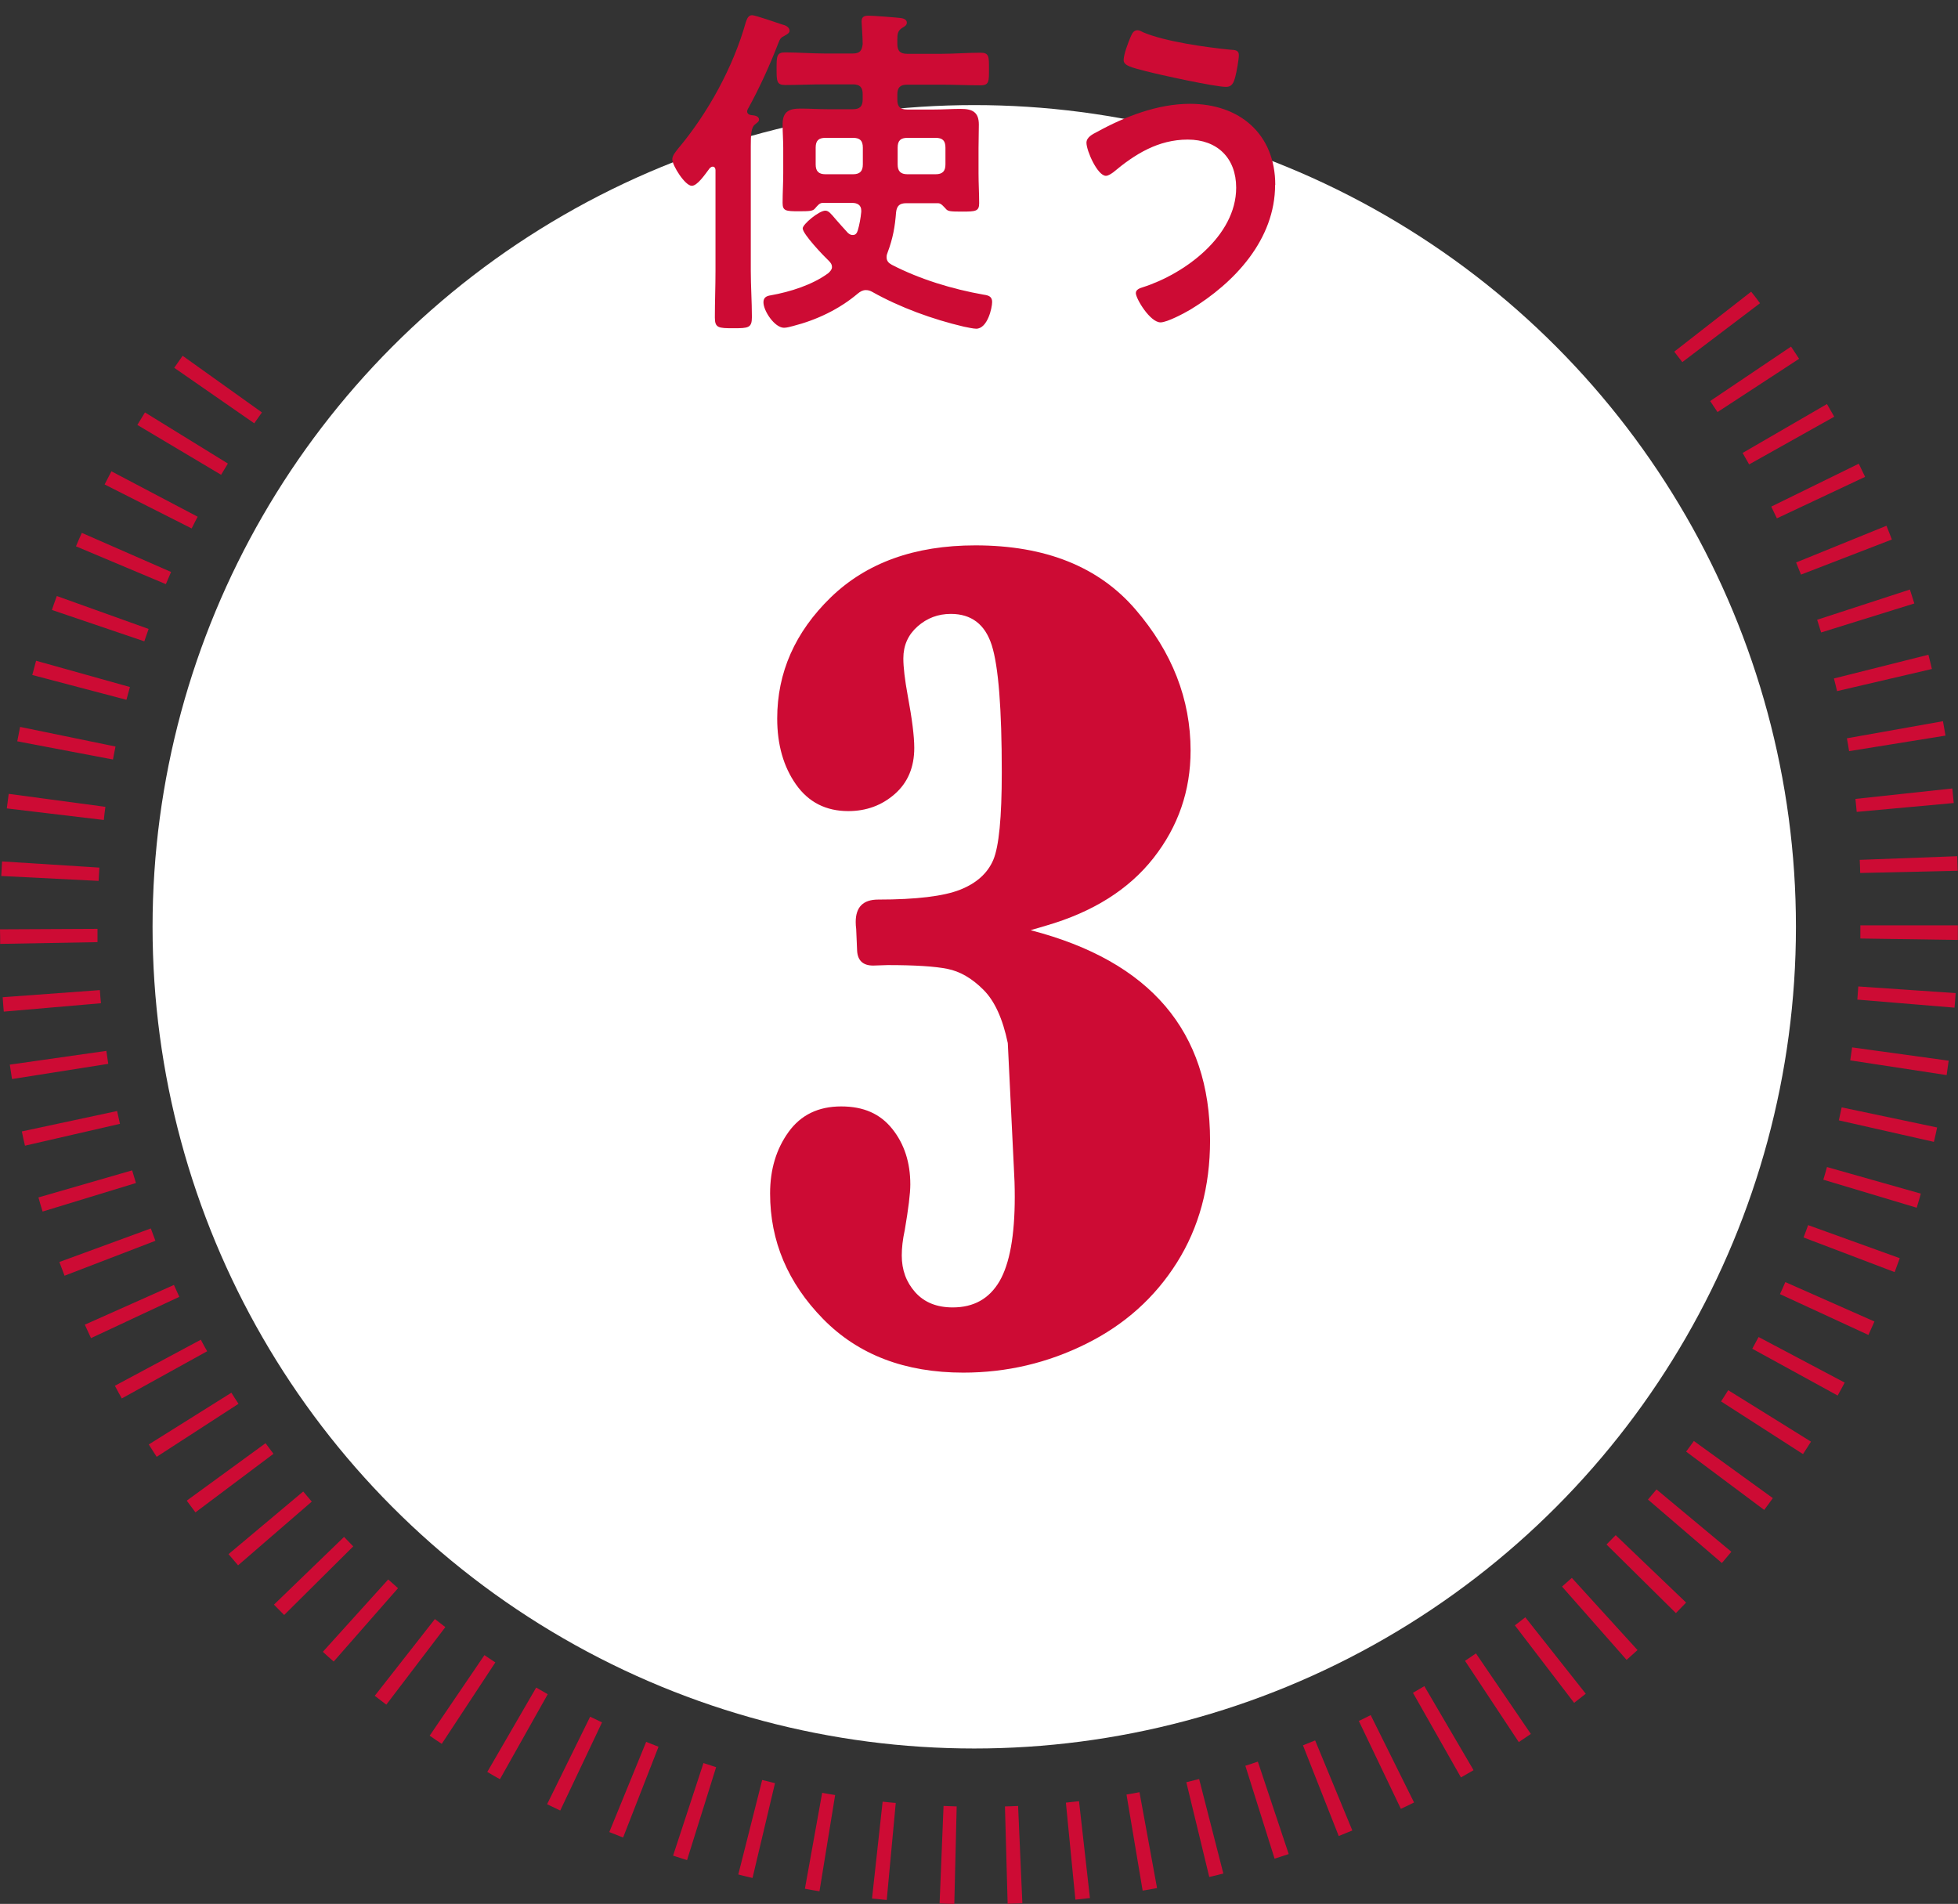 <?xml version="1.0" encoding="UTF-8"?>
<svg id="_レイヤー_2" data-name="レイヤー 2" xmlns="http://www.w3.org/2000/svg" viewBox="0 0 123.72 120.3">
  <rect x="0" y="0" width="123.72" height="120.3" fill="#333333" stroke="none"/>
  <defs>
    <style>
      .cls-1 {
        fill: #cd0b34;
      }

      .cls-2 {
        fill: #fff;
      }
    </style>
  </defs>
  <g id="layout">
    <g>
      <circle class="cls-2" cx="61.56" cy="58.56" r="51.92"/>
      <path class="cls-1" d="M65.14,58.78c7.55,1.96,11.32,6.39,11.32,13.28,0,2.93-.7,5.5-2.09,7.71-1.39,2.21-3.3,3.93-5.74,5.14-2.43,1.21-5.02,1.82-7.76,1.82-3.69,0-6.65-1.13-8.87-3.4-2.22-2.27-3.34-4.91-3.34-7.92,0-1.52.39-2.81,1.17-3.89.78-1.08,1.89-1.61,3.32-1.61s2.47.47,3.23,1.42,1.14,2.12,1.14,3.51c0,.57-.12,1.53-.35,2.88-.13.59-.19,1.13-.19,1.61,0,.91.28,1.68.85,2.32.57.64,1.36.96,2.37.96,1.33,0,2.31-.55,2.96-1.66.64-1.11.96-2.88.96-5.33,0-.63-.02-1.26-.06-1.9l-.38-7.81c-.32-1.54-.83-2.67-1.55-3.38-.72-.72-1.47-1.15-2.26-1.31-.79-.16-2.05-.24-3.78-.24l-.92.03c-.63,0-.97-.31-1.01-.92l-.06-1.39c-.02-.15-.03-.29-.03-.44,0-.95.47-1.42,1.42-1.42,2.4,0,4.13-.21,5.17-.62,1.04-.41,1.74-1.04,2.1-1.88.36-.84.54-2.69.54-5.53,0-4.03-.21-6.7-.63-8.03-.42-1.33-1.29-1.99-2.59-1.99-.8,0-1.5.26-2.1.79s-.9,1.2-.9,2.02c0,.55.09,1.34.28,2.37.27,1.45.41,2.55.41,3.29,0,1.22-.41,2.19-1.23,2.91-.82.72-1.8,1.08-2.94,1.08-1.41,0-2.51-.56-3.3-1.68-.79-1.12-1.19-2.51-1.19-4.17,0-2.91,1.13-5.46,3.38-7.65,2.26-2.19,5.3-3.29,9.14-3.29,4.43,0,7.8,1.35,10.12,4.05,2.32,2.7,3.48,5.67,3.48,8.92,0,2.53-.78,4.79-2.34,6.78-1.56,1.99-3.83,3.42-6.8,4.28l-.95.28Z"/>
      <path class="cls-1" d="M60.3,120.3c-.31,0-.62-.02-.93-.03l.25-6.16c.28.01.56.02.83.03l-.15,6.16ZM63.67,120.3l-.17-6.16c.28,0,.55-.02.83-.03l.27,6.15c-.31.01-.61.02-.92.03ZM56.02,120.05c-.31-.03-.62-.06-.92-.09l.67-6.12c.28.03.55.06.83.08l-.57,6.13ZM67.95,120.03l-.6-6.13c.28-.03.56-.06.83-.09l.69,6.12c-.31.03-.61.07-.92.1ZM51.77,119.5c-.31-.05-.61-.1-.91-.16l1.09-6.06c.27.05.55.1.82.14l-.99,6.08ZM72.2,119.46l-1.02-6.07c.28-.05.55-.09.82-.15l1.11,6.06c-.3.06-.61.11-.91.16ZM47.55,118.66c-.3-.07-.6-.14-.9-.22l1.51-5.97c.27.07.54.13.81.2l-1.42,5.99ZM76.41,118.6l-1.45-5.99c.27-.07.54-.13.81-.2l1.53,5.97c-.3.08-.6.15-.9.22ZM43.41,117.53c-.3-.09-.59-.19-.88-.28l1.92-5.85c.27.09.53.17.8.26l-1.84,5.88ZM80.54,117.45l-1.85-5.88c.26-.08.53-.17.79-.26l1.95,5.84c-.29.1-.59.19-.89.29ZM39.36,116.1c-.29-.11-.58-.23-.86-.34l2.33-5.7c.26.1.52.21.78.31l-2.24,5.74ZM84.59,116.01l-2.26-5.73c.26-.1.52-.21.77-.31l2.35,5.69c-.29.12-.57.23-.86.35ZM35.4,114.4c-.28-.13-.56-.27-.83-.4l2.72-5.53c.25.12.5.24.75.36l-2.64,5.57ZM88.52,114.3l-2.66-5.56c.25-.12.5-.24.75-.37l2.74,5.52c-.27.14-.55.27-.83.4ZM31.59,112.42c-.27-.15-.54-.3-.8-.46l3.09-5.33c.24.14.48.28.73.42l-3.02,5.37ZM92.32,112.32l-3.04-5.36c.24-.14.48-.28.72-.42l3.11,5.31c-.26.15-.53.31-.8.46ZM27.92,110.19c-.26-.17-.52-.34-.77-.52l3.46-5.09c.23.16.46.31.69.46l-3.39,5.15ZM95.97,110.08l-3.4-5.14c.23-.15.46-.31.69-.47l3.47,5.09c-.25.17-.51.35-.77.52ZM24.41,107.71c-.24-.19-.49-.37-.73-.56l3.8-4.85c.22.17.44.34.66.51l-3.73,4.9ZM99.46,107.59l-3.74-4.89c.22-.17.44-.34.66-.51l3.82,4.83c-.24.19-.49.38-.73.57ZM21.09,104.99c-.23-.2-.47-.41-.69-.62l4.13-4.57c.21.19.41.37.62.55l-4.06,4.63ZM102.77,104.87l-4.07-4.62c.21-.18.41-.37.62-.55l4.15,4.56c-.23.21-.46.42-.69.62ZM17.96,102.05c-.22-.22-.43-.44-.65-.66l4.43-4.28c.19.2.39.4.58.6l-4.37,4.34ZM105.89,101.92l-4.38-4.33c.19-.2.39-.39.58-.59l4.45,4.26c-.21.22-.43.45-.65.67ZM15.04,98.9c-.2-.23-.4-.47-.6-.7l4.72-3.96c.18.21.36.43.54.64l-4.66,4.03ZM108.8,98.76l-4.67-4.01c.18-.21.36-.42.54-.64l4.73,3.94c-.2.24-.4.47-.6.71ZM12.35,95.56c-.18-.25-.37-.49-.55-.74l4.98-3.63c.17.23.33.45.5.67l-4.93,3.7ZM111.48,95.41l-4.94-3.69c.17-.22.33-.45.49-.67l4.99,3.61c-.18.25-.36.5-.55.75ZM9.9,92.05c-.17-.26-.33-.52-.5-.78l5.22-3.27c.15.23.29.47.45.7l-5.17,3.35ZM113.93,91.88l-5.18-3.33c.15-.23.3-.47.45-.71l5.23,3.25c-.16.26-.33.52-.5.78ZM7.7,88.37c-.15-.27-.3-.54-.44-.81l5.43-2.91c.13.25.26.49.4.73l-5.39,2.98ZM116.12,88.18l-5.4-2.96c.13-.25.27-.49.4-.74l5.44,2.88c-.14.27-.29.54-.44.81ZM5.75,84.55c-.13-.28-.26-.56-.39-.85l5.63-2.51c.11.25.23.5.34.75l-5.58,2.61ZM118.06,84.35l-5.59-2.58c.12-.25.23-.51.34-.76l5.63,2.49c-.13.28-.25.57-.38.85ZM4.08,80.61c-.11-.29-.22-.58-.33-.87l5.78-2.12c.1.26.19.52.29.78l-5.75,2.21ZM119.72,80.38l-5.76-2.19c.1-.26.2-.52.29-.78l5.79,2.09c-.11.29-.21.58-.32.87ZM2.69,76.55c-.09-.29-.18-.59-.26-.89l5.92-1.71c.08.27.16.54.24.8l-5.89,1.8ZM121.11,76.31l-5.9-1.77c.08-.27.16-.53.23-.8l5.93,1.68c-.08.3-.17.6-.26.89ZM1.58,72.4c-.07-.3-.14-.6-.2-.91l6.02-1.29c.06.27.12.54.18.81l-6,1.38ZM122.2,72.15l-6.01-1.36c.06-.27.12-.54.18-.82l6.03,1.27c-.06.3-.13.6-.2.9ZM.76,68.19c-.05-.31-.09-.61-.14-.92l6.1-.87c.04.27.08.55.12.82l-6.08.96ZM123,67.93l-6.09-.93c.04-.27.08-.55.12-.82l6.1.84c-.04.31-.09.61-.13.92ZM.24,63.93c-.03-.31-.05-.61-.07-.92l6.14-.45c.02.28.04.56.07.83l-6.14.53ZM123.5,63.67l-6.14-.51c.02-.28.04-.55.06-.83l6.15.42c-.02.31-.04.62-.07.92ZM.01,59.64c0-.31,0-.61-.01-.92l6.16-.03c0,.28,0,.56,0,.84l-6.16.11ZM123.71,59.39l-6.16-.09c0-.28,0-.56,0-.83h6.16c0,.31,0,.62,0,.93ZM117.54,55.17c0-.28-.02-.56-.03-.84l6.16-.23c.01.31.02.61.03.92l-6.16.14ZM6.23,55.66l-6.15-.31c.02-.31.03-.61.05-.92l6.15.39c-.02.28-.03.56-.05.84ZM117.32,51.31c-.03-.28-.05-.55-.08-.83l6.12-.66c.03.31.06.61.09.92l-6.13.56ZM6.55,51.81l-6.12-.73c.04-.31.08-.61.12-.92l6.11.82c-.04.27-.07.55-.1.83ZM116.84,47.47c-.04-.27-.09-.55-.14-.82l6.07-1.08c.05.3.11.61.16.91l-6.08.98ZM7.14,47.99l-6.05-1.15c.06-.31.12-.61.18-.91l6.03,1.24c-.06.27-.11.54-.16.81ZM116.08,43.68c-.06-.27-.13-.54-.2-.81l5.97-1.5c.08.3.15.6.22.9l-6,1.4ZM8,44.22l-5.96-1.57c.08-.3.16-.6.24-.9l5.93,1.66c-.07.27-.15.53-.22.8ZM115.07,39.96c-.08-.27-.17-.53-.25-.8l5.86-1.91c.09.29.19.58.28.88l-5.88,1.83ZM9.11,40.52l-5.83-1.98c.1-.3.2-.59.31-.88l5.8,2.08c-.09.26-.18.52-.27.78ZM113.8,36.31c-.1-.26-.2-.51-.31-.77l5.71-2.32c.12.29.23.58.34.87l-5.75,2.22ZM10.48,36.91l-5.68-2.39c.12-.28.24-.57.37-.85l5.64,2.47c-.11.26-.22.51-.33.77ZM112.28,32.76c-.12-.25-.24-.5-.36-.75l5.53-2.71c.14.28.27.55.4.83l-5.57,2.62ZM12.11,33.39l-5.5-2.78c.14-.28.28-.55.43-.83l5.45,2.87c-.13.25-.26.49-.38.74ZM110.52,29.34c-.14-.24-.27-.48-.41-.72l5.33-3.09c.15.27.31.53.46.8l-5.37,3.01ZM13.97,30l-5.29-3.15c.16-.27.32-.53.48-.79l5.24,3.23c-.15.24-.29.47-.43.71ZM108.52,26.03c-.15-.23-.31-.46-.46-.69l5.11-3.44c.17.25.34.51.51.77l-5.16,3.37ZM16.07,26.75l-5.06-3.51c.18-.25.35-.5.53-.76l5.01,3.58c-.16.23-.32.45-.48.68ZM106.3,22.88c-.17-.22-.34-.44-.51-.66l4.86-3.79c.19.24.38.48.56.73l-4.91,3.72Z"/>
      <g>
        <path class="cls-1" d="M49.61,2.24c-.26.13-.31.18-.42.46-.55,1.43-1.19,2.84-1.94,4.2-.02.04-.04.09-.04.13,0,.15.11.22.24.24.18.02.51.04.51.29,0,.13-.11.18-.26.31-.24.18-.26.68-.26,1.36v7.88c0,.97.07,1.94.07,2.93,0,.68-.22.7-1.17.7s-1.17-.02-1.17-.68c0-.99.04-1.96.04-2.95v-6.36c0-.09-.04-.22-.18-.22-.07,0-.11.04-.18.09-.33.44-.79,1.12-1.14,1.12-.42,0-1.23-1.28-1.23-1.67,0-.24.2-.46.35-.66,1.89-2.24,3.5-5.17,4.29-7.99.07-.2.15-.46.4-.46.2,0,1.58.48,1.91.59.18.04.46.15.46.4,0,.13-.18.24-.29.29ZM61.69,20.77c-.2,0-.57-.09-.79-.13-1.96-.46-4.03-1.21-5.79-2.2-.13-.07-.24-.11-.4-.11-.2,0-.35.09-.51.22-1.17.99-2.6,1.67-4.09,2.05-.15.04-.4.11-.57.11-.59,0-1.3-1.06-1.3-1.61,0-.31.2-.4.46-.44,1.23-.22,2.64-.66,3.65-1.41.11-.11.22-.22.22-.37,0-.18-.09-.29-.2-.4-.31-.29-1.65-1.69-1.65-2.05,0-.26,1.03-1.12,1.43-1.12.2,0,.35.18.66.55.2.22.44.51.77.86.11.09.18.13.31.13.18,0,.26-.13.31-.29.11-.37.18-.77.22-1.17v-.09c0-.35-.26-.48-.57-.48h-1.87c-.2,0-.33.18-.48.35-.13.15-.26.18-.99.18-.86,0-1.06-.02-1.06-.53,0-.62.04-1.25.04-1.89v-1.58c0-.48-.04-.99-.04-1.5,0-.79.4-.99,1.12-.99.57,0,1.14.04,1.69.04h1.63c.44,0,.62-.18.62-.62v-.33c0-.44-.18-.62-.62-.62h-1.8c-.84,0-1.65.04-2.49.04-.53,0-.53-.26-.53-1.03s0-1.03.53-1.03c.84,0,1.65.07,2.49.07h1.8c.44,0,.57-.18.62-.59,0-.42-.07-1.36-.07-1.43,0-.31.18-.37.44-.37.31,0,1.72.11,2.05.15.15.02.37.09.37.29,0,.18-.15.24-.29.33-.29.18-.31.4-.31.73v.29c0,.44.18.62.62.62h2.18c.81,0,1.65-.07,2.46-.07.55,0,.53.26.53,1.03s.02,1.03-.53,1.03c-.84,0-1.65-.04-2.46-.04h-2.18c-.44,0-.62.18-.62.62v.33c0,.44.18.62.62.62h1.72c.55,0,1.12-.04,1.67-.04.73,0,1.14.2,1.14.99,0,.51-.02,1.01-.02,1.5v1.58c0,.64.04,1.28.04,1.89,0,.51-.22.53-1.08.53-.77,0-.9-.02-1.03-.18-.13-.13-.29-.35-.48-.35h-2.02c-.4,0-.59.15-.64.57-.07.92-.2,1.65-.53,2.53-.04.11-.07.18-.07.31,0,.24.13.37.33.48,1.78.92,3.83,1.54,5.81,1.89.29.04.53.11.53.46,0,.37-.29,1.69-1.01,1.69ZM54.52,9.33c0-.44-.18-.62-.62-.62h-1.74c-.44,0-.62.18-.62.62v1.06c0,.42.18.62.62.62h1.74c.44,0,.62-.2.62-.62v-1.06ZM59.74,9.33c0-.44-.18-.62-.62-.62h-1.78c-.44,0-.62.18-.62.62v1.06c0,.42.18.62.62.62h1.78c.44,0,.62-.2.62-.62v-1.06Z"/>
        <path class="cls-1" d="M80.57,11.68c0,3.45-2.55,6.18-5.35,7.88-.37.22-1.47.81-1.89.81-.66,0-1.56-1.5-1.56-1.85,0-.22.24-.31.44-.37,2.64-.84,5.9-3.23,5.9-6.29,0-1.87-1.19-3.04-3.06-3.04s-3.34.92-4.71,2.07c-.13.09-.31.22-.46.22-.53,0-1.23-1.58-1.23-2.09,0-.35.4-.55.66-.68,1.76-.97,3.83-1.78,5.88-1.78,3.12,0,5.39,1.89,5.39,5.13ZM71.44,2.33c.09-.2.18-.42.44-.42.11,0,.24.07.35.13,1.39.59,3.98.95,5.5,1.1.31.02.55.02.55.35,0,.24-.15,1.1-.22,1.34-.11.44-.24.66-.59.66-.7,0-4.22-.77-5.06-.99-.92-.24-1.41-.35-1.41-.7,0-.37.29-1.12.44-1.47Z"/>
      </g>
    </g>
  </g>
</svg>